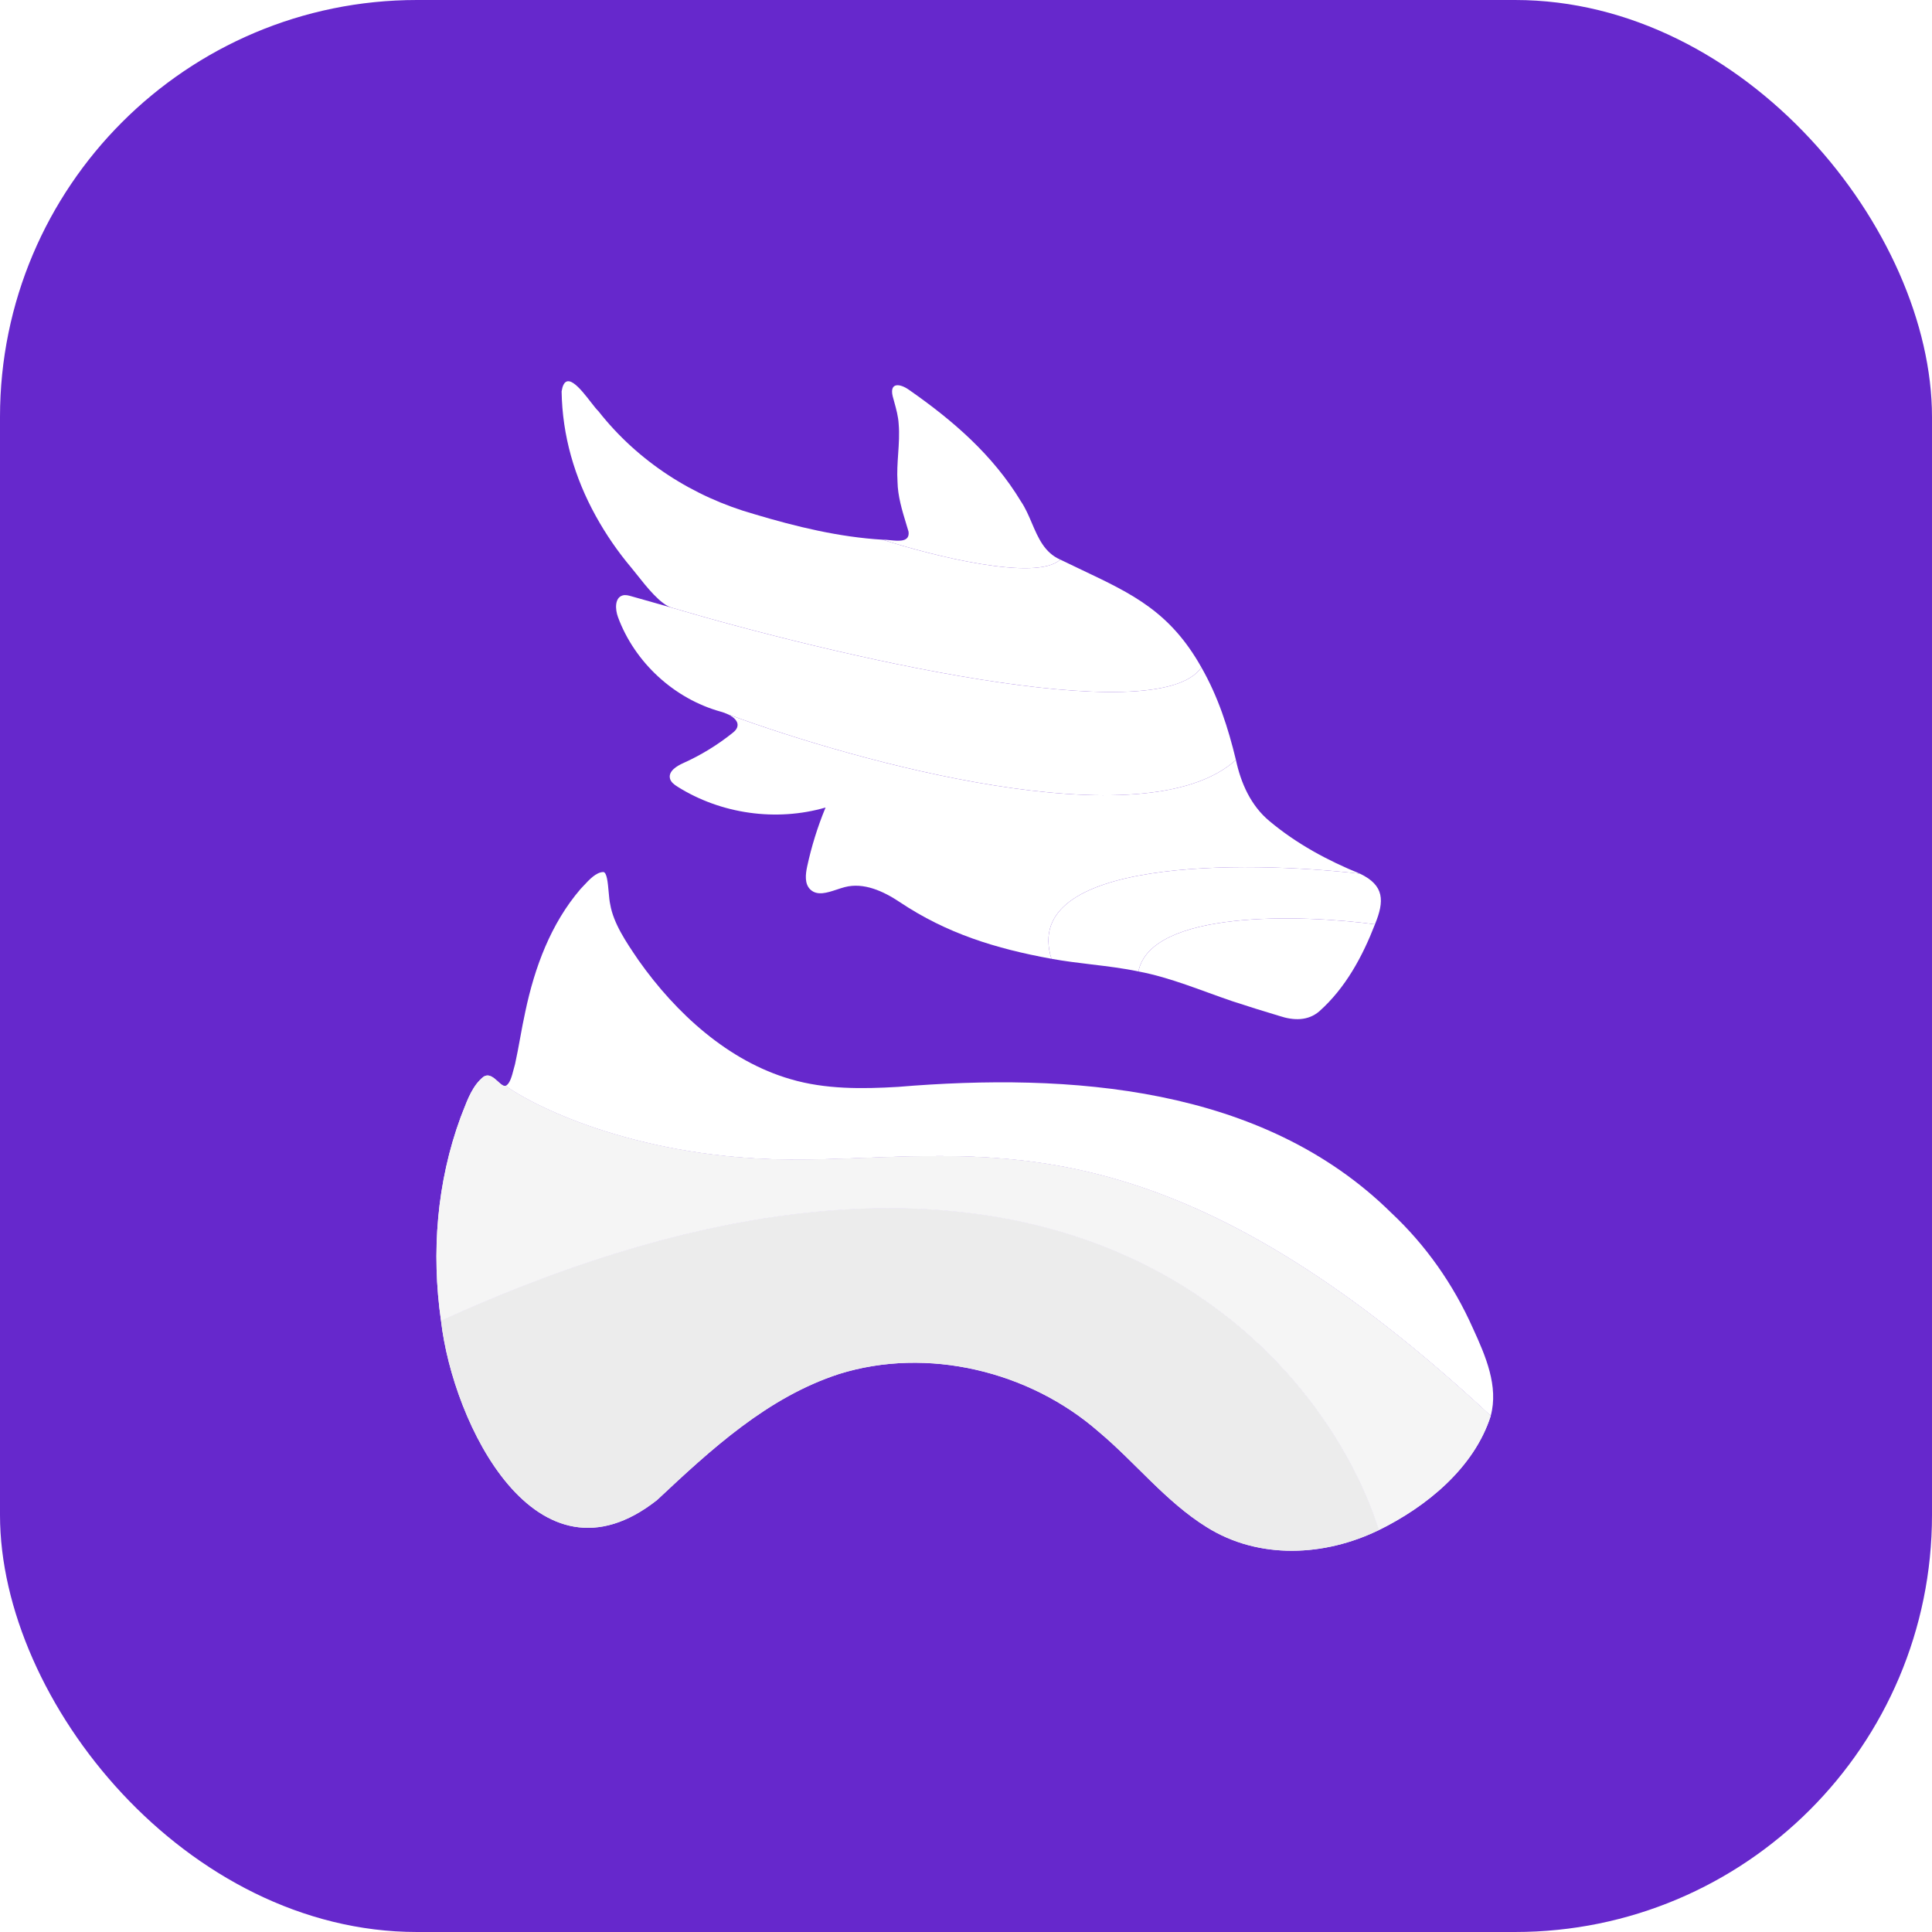 <svg xmlns="http://www.w3.org/2000/svg" version="1.1" xmlns:xlink="http://www.w3.org/1999/xlink" xmlns:svgjs="http://svgjs.dev/svgjs" width="973" height="973"><svg width="973" height="973" viewBox="0 0 973 973" fill="none" xmlns="http://www.w3.org/2000/svg">
<g filter="url(#filter0_i_2750_10400)">
<rect width="973" height="973" rx="210" fill="#6628CC"></rect>
<g filter="url(#filter1_d_2750_10400)">
<path d="M607.66 769.055C634.069 785.634 667.279 783.827 694.467 770.561C664.882 677.11 528.991 525.187 222.106 665.104C228.004 716.858 270.159 803.434 330.929 755.435C358.046 730.018 386.473 703.698 422.57 691.973C467.045 678.069 518.498 690.538 553.355 721.091C571.829 736.554 587.079 756.267 607.66 769.055Z" fill="white"></path>
<path d="M607.66 769.055C634.069 785.634 667.279 783.827 694.467 770.561C664.882 677.11 528.991 525.187 222.106 665.104C228.004 716.858 270.159 803.434 330.929 755.435C358.046 730.018 386.473 703.698 422.57 691.973C467.045 678.069 518.498 690.538 553.355 721.091C571.829 736.554 587.079 756.267 607.66 769.055Z" fill="#ECECEC"></path>
<path fill-rule="evenodd" clip-rule="evenodd" d="M254.625 546.841C256.769 545.992 257.829 541.852 258.701 538.45C258.939 537.522 259.162 536.649 259.39 535.913C260.341 531.617 261.147 527.211 261.955 522.799C262.772 518.334 263.591 513.861 264.562 509.487C269.273 487.116 277.421 465.153 292.352 447.743C292.857 447.221 293.379 446.658 293.916 446.078C296.823 442.94 300.176 439.32 303.794 439.17C305.652 439.241 306.118 444.491 306.545 449.298C306.757 451.687 306.96 453.966 307.319 455.447C308.949 465.073 315.436 474.596 321.276 483.17L321.648 483.716C340.369 510.248 366.76 534.443 398.216 543.511C415.627 548.648 434.278 548.453 452.326 547.372C538.495 540.217 635.716 546.788 700.613 610.746C718.112 627.129 731.963 646.896 741.722 668.788C748.258 683.011 754.776 698.154 750.773 713.05C604.328 576.797 516.431 580.096 435.614 583.13C423.041 583.602 410.64 584.067 398.216 584C324.389 583.6 271.728 559.073 254.625 546.859V546.841Z" fill="white"></path>
<path d="M694.467 770.561C718.413 758.8 742.431 739.246 750.773 713.05C604.328 576.797 516.431 580.096 435.614 583.13C423.041 583.602 410.64 584.067 398.216 584C324.389 583.6 271.728 559.073 254.625 546.859H254.537C253.477 547.146 252.223 546 250.812 544.709C248.661 542.742 246.145 540.442 243.396 542.378C238.221 546.533 235.623 553.278 233.196 559.578C232.799 560.609 232.406 561.628 232.007 562.622C219.999 595.266 217.165 630.778 222.106 665.104C528.991 525.187 664.882 677.11 694.467 770.561Z" fill="white"></path>
<path d="M694.467 770.561C718.413 758.8 742.431 739.246 750.773 713.05C604.328 576.797 516.431 580.096 435.614 583.13C423.041 583.602 410.64 584.067 398.216 584C324.389 583.6 271.728 559.073 254.625 546.859H254.537C253.477 547.146 252.223 546 250.812 544.709C248.661 542.742 246.145 540.442 243.396 542.378C238.221 546.533 235.623 553.278 233.196 559.578C232.799 560.609 232.406 561.628 232.007 562.622C219.999 595.266 217.165 630.778 222.106 665.104C528.991 525.187 664.882 677.11 694.467 770.561Z" fill="#F5F5F5"></path>
<path fill-rule="evenodd" clip-rule="evenodd" d="M444.533 271.81C469.329 279.827 521.93 293.054 533.961 281.817C526.038 278.35 522.851 270.888 519.651 263.398C518.03 259.602 516.405 255.798 514.159 252.504C500.078 229.159 479.886 211.731 457.853 196.375C453.194 193.045 447.899 192.513 449.581 199.563C449.823 200.485 450.08 201.409 450.337 202.335C451.359 206.021 452.394 209.752 452.592 213.573C453.022 218.489 452.682 223.494 452.34 228.514C452.02 233.207 451.7 237.912 452.008 242.567C452.127 249.848 454.316 257.04 456.423 263.963C456.813 265.242 457.199 266.512 457.569 267.772C458.247 273.089 452.652 272.506 448.148 272.036C446.771 271.893 445.496 271.76 444.533 271.81Z" fill="white"></path>
<path d="M300.075 259.925C305.158 269.118 311.127 277.814 317.893 285.838C318.699 286.798 319.656 288.007 320.723 289.356C325.562 295.471 332.666 304.451 338.297 306.047C417.902 329.613 582.702 368.62 605.057 336.122C589.372 308.163 570.257 299.095 545.112 287.166C541.52 285.463 537.806 283.701 533.961 281.817C521.93 293.054 469.329 279.827 444.533 271.81C422.57 270.499 401.033 265.274 379.973 258.969C348.942 250.201 321.276 232.418 301.35 207.055C300.502 206.274 299.289 204.732 297.882 202.922L297.598 202.556C292.334 195.78 284.598 185.821 282.841 197.119C283.195 219.418 289.323 240.46 300.075 259.925Z" fill="white"></path>
<path d="M311.233 310.794C319.664 333.66 339.59 351.974 363.094 358.439C364.237 358.755 365.479 359.199 366.649 359.761C400.387 372.186 451.675 387.696 500.5 395.511C551.357 403.652 599.541 403.444 622.432 382.704C618.518 366.569 613.505 350.894 605.057 336.122C582.702 368.62 417.902 329.613 338.297 306.047C335.473 305.249 332.647 304.447 329.818 303.645L329.807 303.642C325.862 302.524 321.913 301.404 317.964 300.291C316.529 299.883 314.988 299.458 313.553 299.883C309.533 301.052 309.781 306.862 311.233 310.794Z" fill="white"></path>
<path d="M341.219 396.201C363.111 409.963 390.937 413.877 415.769 406.686C415.742 406.757 415.716 406.824 415.689 406.89C415.663 406.957 415.636 407.023 415.61 407.094L415.592 407.129C411.695 416.587 408.667 426.4 406.506 436.389C405.656 440.357 405.142 445.104 408.064 447.938C411.513 451.303 416.6 449.613 421.498 447.986C422.838 447.54 424.165 447.1 425.44 446.769C434.969 444.271 444.905 448.823 453.106 454.296C476.822 470.148 501.46 477.747 529.533 482.866C513.559 432.358 626.48 433.257 684.938 440.02C668.572 433.378 652.968 424.947 639.329 413.523C629.96 405.748 624.93 394.412 622.432 382.704C599.541 403.444 551.357 403.652 500.5 395.511C451.675 387.696 400.387 372.186 366.649 359.761C369.74 361.246 372.319 363.551 371.188 366.48C370.728 367.649 369.718 368.499 368.744 369.279C361.199 375.301 352.892 380.366 344.089 384.316C340.706 385.839 336.543 388.443 337.411 392.056C337.854 393.916 339.59 395.174 341.219 396.201Z" fill="white"></path>
<path d="M692.465 465.508C697.265 453.765 697.283 445.936 684.938 440.02C626.48 433.257 513.559 432.358 529.533 482.866C536.17 484.081 542.896 484.889 549.615 485.696C557.583 486.653 565.542 487.608 573.335 489.242C579.602 458.235 655.366 460.5 692.465 465.508Z" fill="white"></path>
<path d="M664.463 509.292C677.693 497.478 686.16 481.732 692.465 465.508C655.366 460.5 579.602 458.235 573.335 489.242C589.63 492.324 604.915 498.895 620.555 504.208C628.437 506.812 636.354 509.256 644.306 511.647C651.462 514.021 658.706 514.251 664.463 509.292Z" fill="white"></path>
</g>
</g>
<defs>
<filter id="SvgjsFilter1003" x="0" y="0" width="995" height="995" filterUnits="userSpaceOnUse" color-interpolation-filters="sRGB">
<feFlood flood-opacity="0" result="BackgroundImageFix"></feFlood>
<feBlend mode="normal" in="SourceGraphic" in2="BackgroundImageFix" result="shape"></feBlend>
<feColorMatrix in="SourceAlpha" type="matrix" values="0 0 0 0 0 0 0 0 0 0 0 0 0 0 0 0 0 0 127 0" result="hardAlpha"></feColorMatrix>
<feOffset dx="22" dy="22"></feOffset>
<feGaussianBlur stdDeviation="45"></feGaussianBlur>
<feComposite in2="hardAlpha" operator="arithmetic" k2="-1" k3="1"></feComposite>
<feColorMatrix type="matrix" values="0 0 0 0 0.871 0 0 0 0 0.793 0 0 0 0 1 0 0 0 0.1 0"></feColorMatrix>
<feBlend mode="normal" in2="shape" result="effect1_innerShadow_2750_10400"></feBlend>
</filter>
<filter id="SvgjsFilter1002" x="149.84" y="178" width="672.82" height="649.25" filterUnits="userSpaceOnUse" color-interpolation-filters="sRGB">
<feFlood flood-opacity="0" result="BackgroundImageFix"></feFlood>
<feColorMatrix in="SourceAlpha" type="matrix" values="0 0 0 0 0 0 0 0 0 0 0 0 0 0 0 0 0 0 127 0" result="hardAlpha"></feColorMatrix>
<feOffset dy="16"></feOffset>
<feGaussianBlur stdDeviation="15"></feGaussianBlur>
<feComposite in2="hardAlpha" operator="out"></feComposite>
<feColorMatrix type="matrix" values="0 0 0 0 0.871 0 0 0 0 0.792 0 0 0 0 1 0 0 0 0.18 0"></feColorMatrix>
<feBlend mode="normal" in2="BackgroundImageFix" result="effect1_dropShadow_2750_10400"></feBlend>
<feBlend mode="normal" in="SourceGraphic" in2="effect1_dropShadow_2750_10400" result="shape"></feBlend>
</filter>
</defs>
</svg><style>@media (prefers-color-scheme: light) { :root { filter: none; } }
@media (prefers-color-scheme: dark) { :root { filter: none; } }
</style></svg>